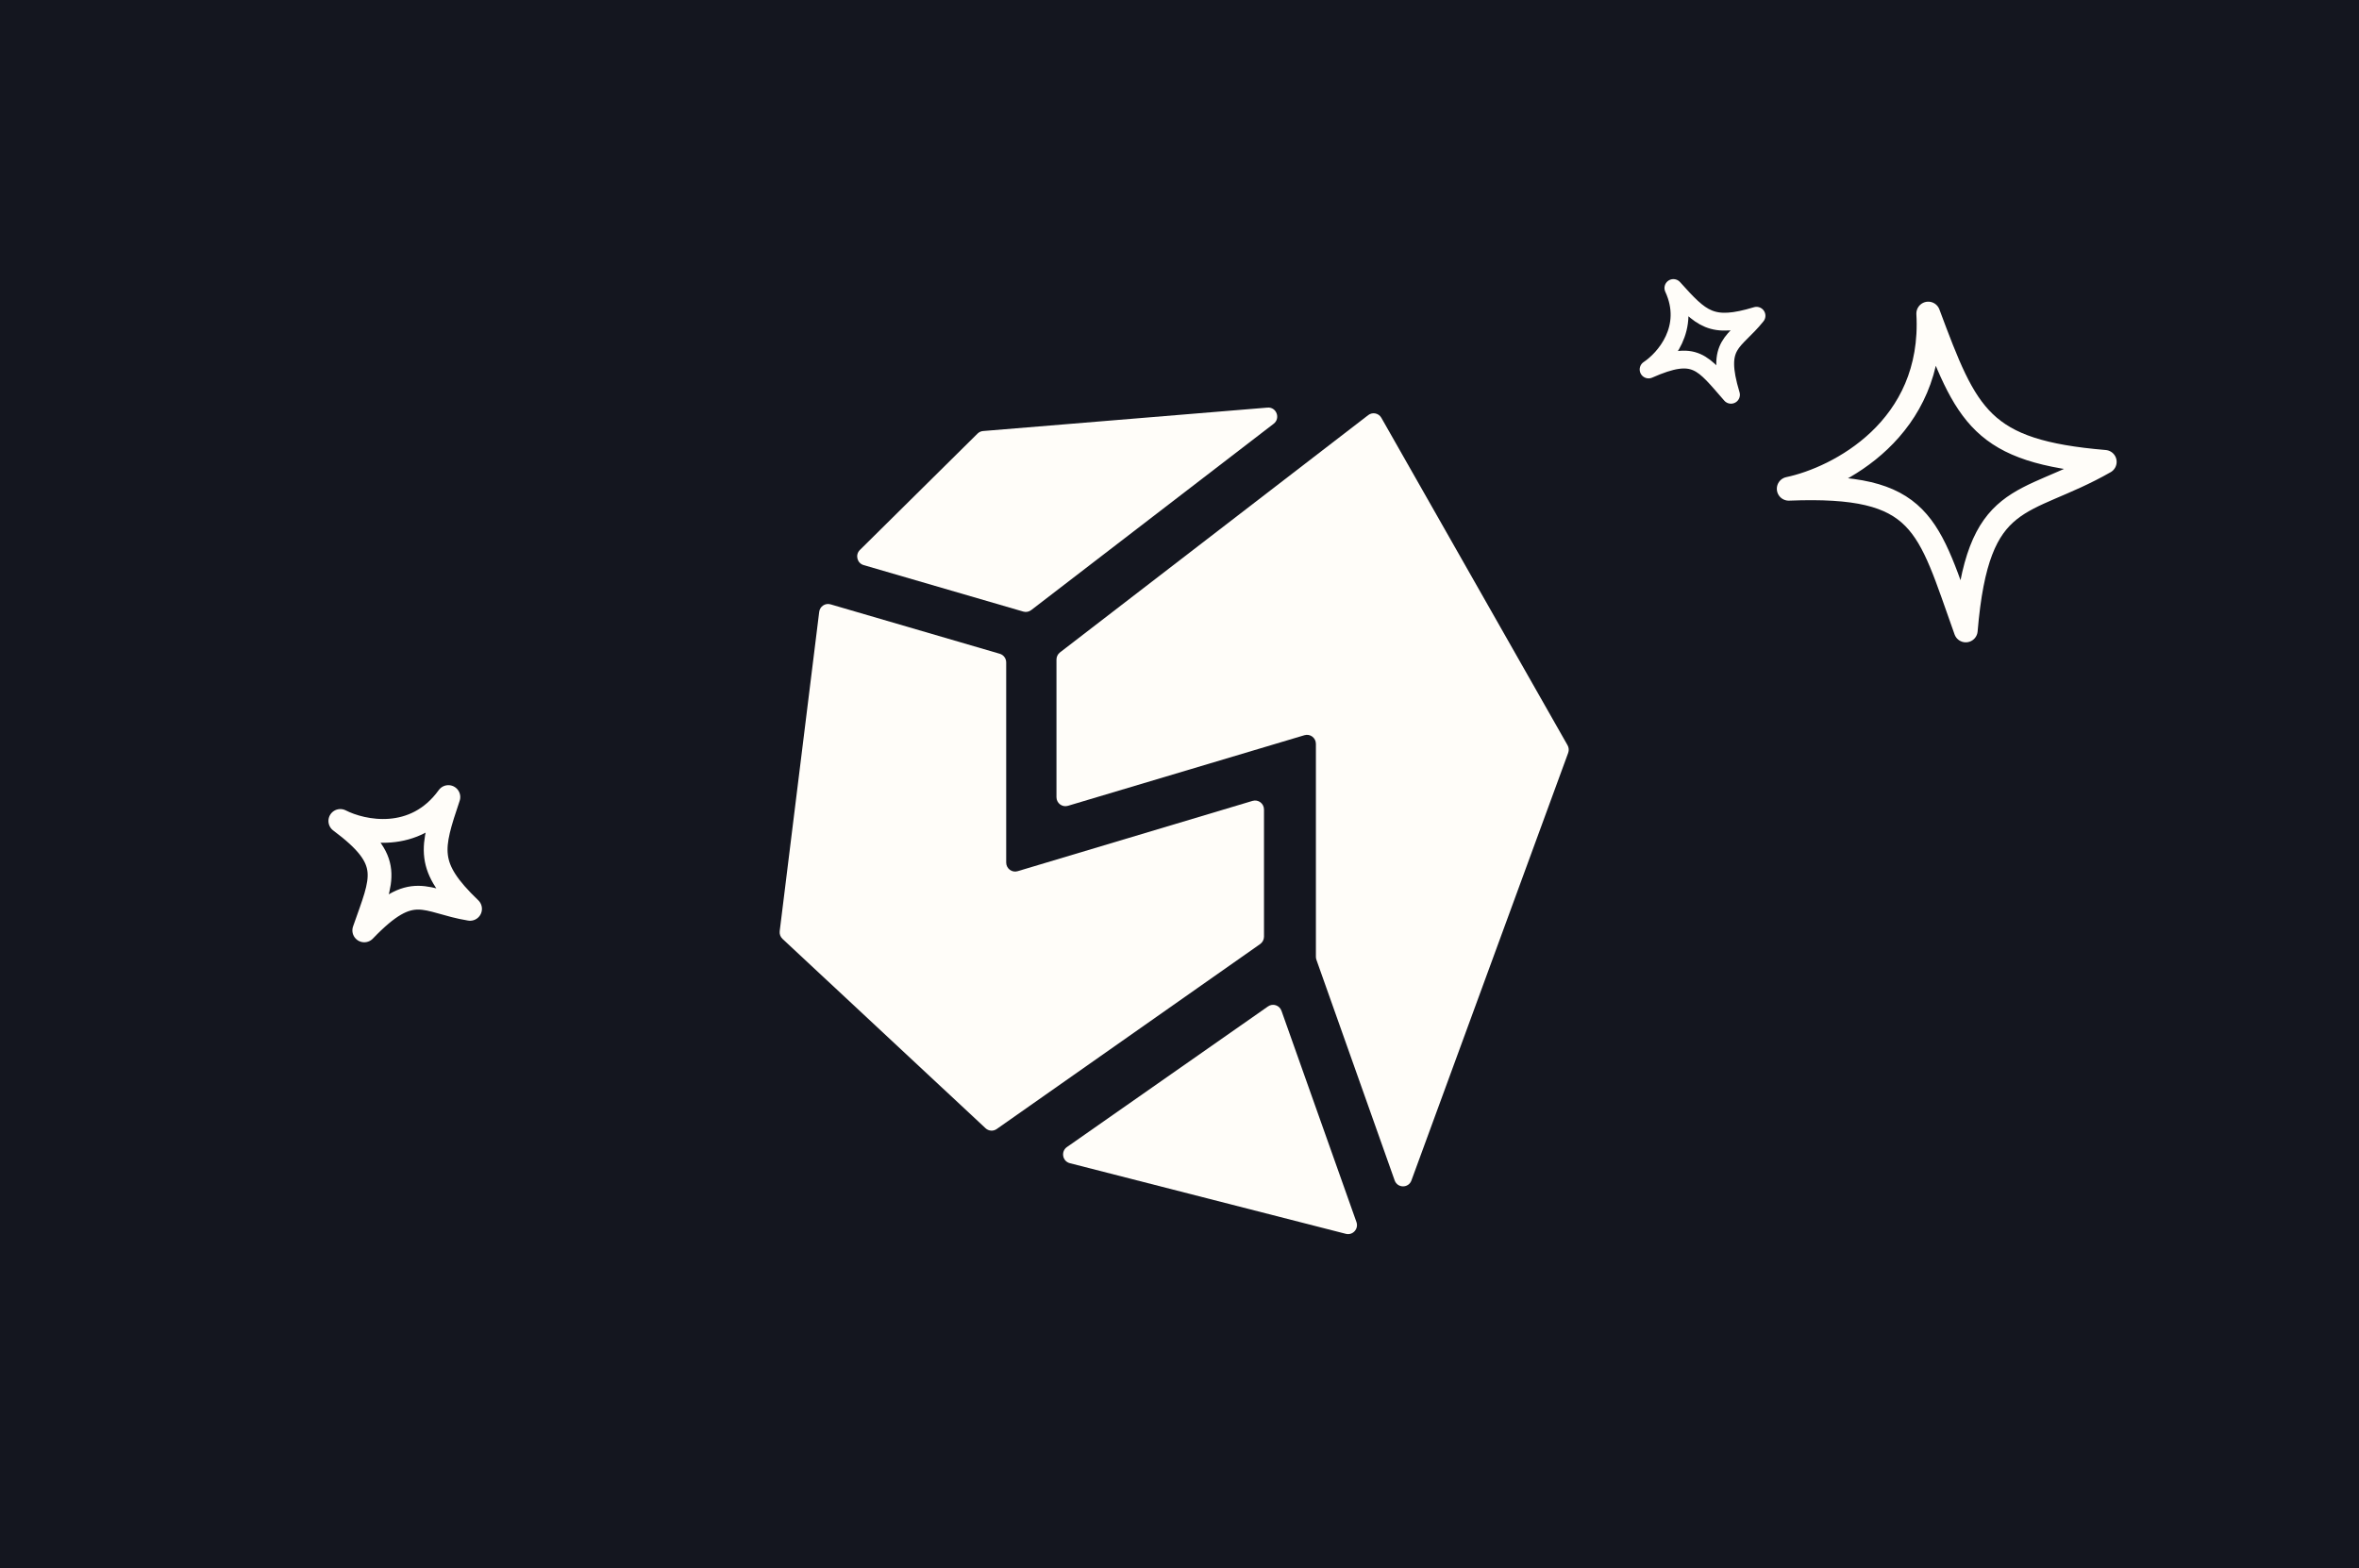 <svg width="397" height="264" viewBox="0 0 397 264" fill="none" xmlns="http://www.w3.org/2000/svg">
<rect width="397" height="264" fill="#14161F"/>
<path d="M213.394 169.402C214.205 168.834 215.329 169.198 215.662 170.137L228.279 205.695C228.685 206.839 227.662 207.976 226.497 207.678L180.043 195.787C178.793 195.467 178.497 193.81 179.557 193.069L213.394 169.402Z" fill="#FFFDF9"/>
<path d="M221.543 161.553C221.484 161.389 221.455 161.216 221.455 161.041V125.205C221.455 124.191 220.49 123.463 219.528 123.75L179.722 135.635C178.759 135.922 177.795 135.194 177.795 134.18V111.02C177.795 110.547 178.013 110.1 178.386 109.813L230.258 69.874C230.979 69.319 232.019 69.531 232.471 70.325L263.806 125.439C264.028 125.83 264.067 126.3 263.912 126.722L237.53 198.698C237.043 200.026 235.181 200.016 234.708 198.683L221.543 161.553Z" fill="#FFFDF9"/>
<path d="M164.512 72.981C164.763 72.733 165.091 72.581 165.441 72.552L213.317 68.607C214.813 68.484 215.543 70.409 214.348 71.327L173.541 102.692C173.163 102.982 172.672 103.075 172.216 102.942L145.344 95.116C144.238 94.794 143.887 93.387 144.709 92.574L164.512 72.981Z" fill="#FFFDF9"/>
<path d="M137.864 102.991C137.978 102.066 138.884 101.463 139.771 101.722L168.25 110.041C168.892 110.229 169.334 110.823 169.334 111.499V145.183C169.334 146.197 170.3 146.926 171.262 146.638L210.792 134.805C211.755 134.517 212.72 135.246 212.72 136.26V157.655C212.72 158.152 212.48 158.617 212.076 158.901L167.738 190.038C167.16 190.444 166.38 190.39 165.863 189.907L131.688 158.029C131.332 157.697 131.157 157.212 131.217 156.726L137.864 102.991Z" fill="#FFFDF9"/>
<path d="M281.617 48.481C284.721 55.19 280.128 60.414 277.444 62.188C285.371 58.683 286.521 61.003 291.31 66.447C288.665 57.688 291.855 57.837 295.606 53.148C287.989 55.448 286.344 53.722 281.617 48.481Z" stroke="#FFFDF9" stroke-width="3" stroke-linejoin="round"/>
<path d="M324.508 52.777C325.605 72.195 309.31 80.529 301.025 82.269C323.814 81.371 324.38 88.16 330.824 106.116C332.836 82.127 340.496 85.579 354.214 77.74C333.351 75.991 330.999 70.175 324.508 52.777Z" stroke="#FFFDF9" stroke-width="4" stroke-linejoin="round"/>
<path d="M75.46 134.158C69.844 141.955 60.996 140.09 57.274 138.182C66.304 144.922 64.411 147.705 61.303 156.603C69.533 148.017 71.401 151.724 79.106 152.979C71.638 145.821 72.543 142.857 75.46 134.158Z" stroke="#FFFDF9" stroke-width="4" stroke-linejoin="round"/>
</svg>

